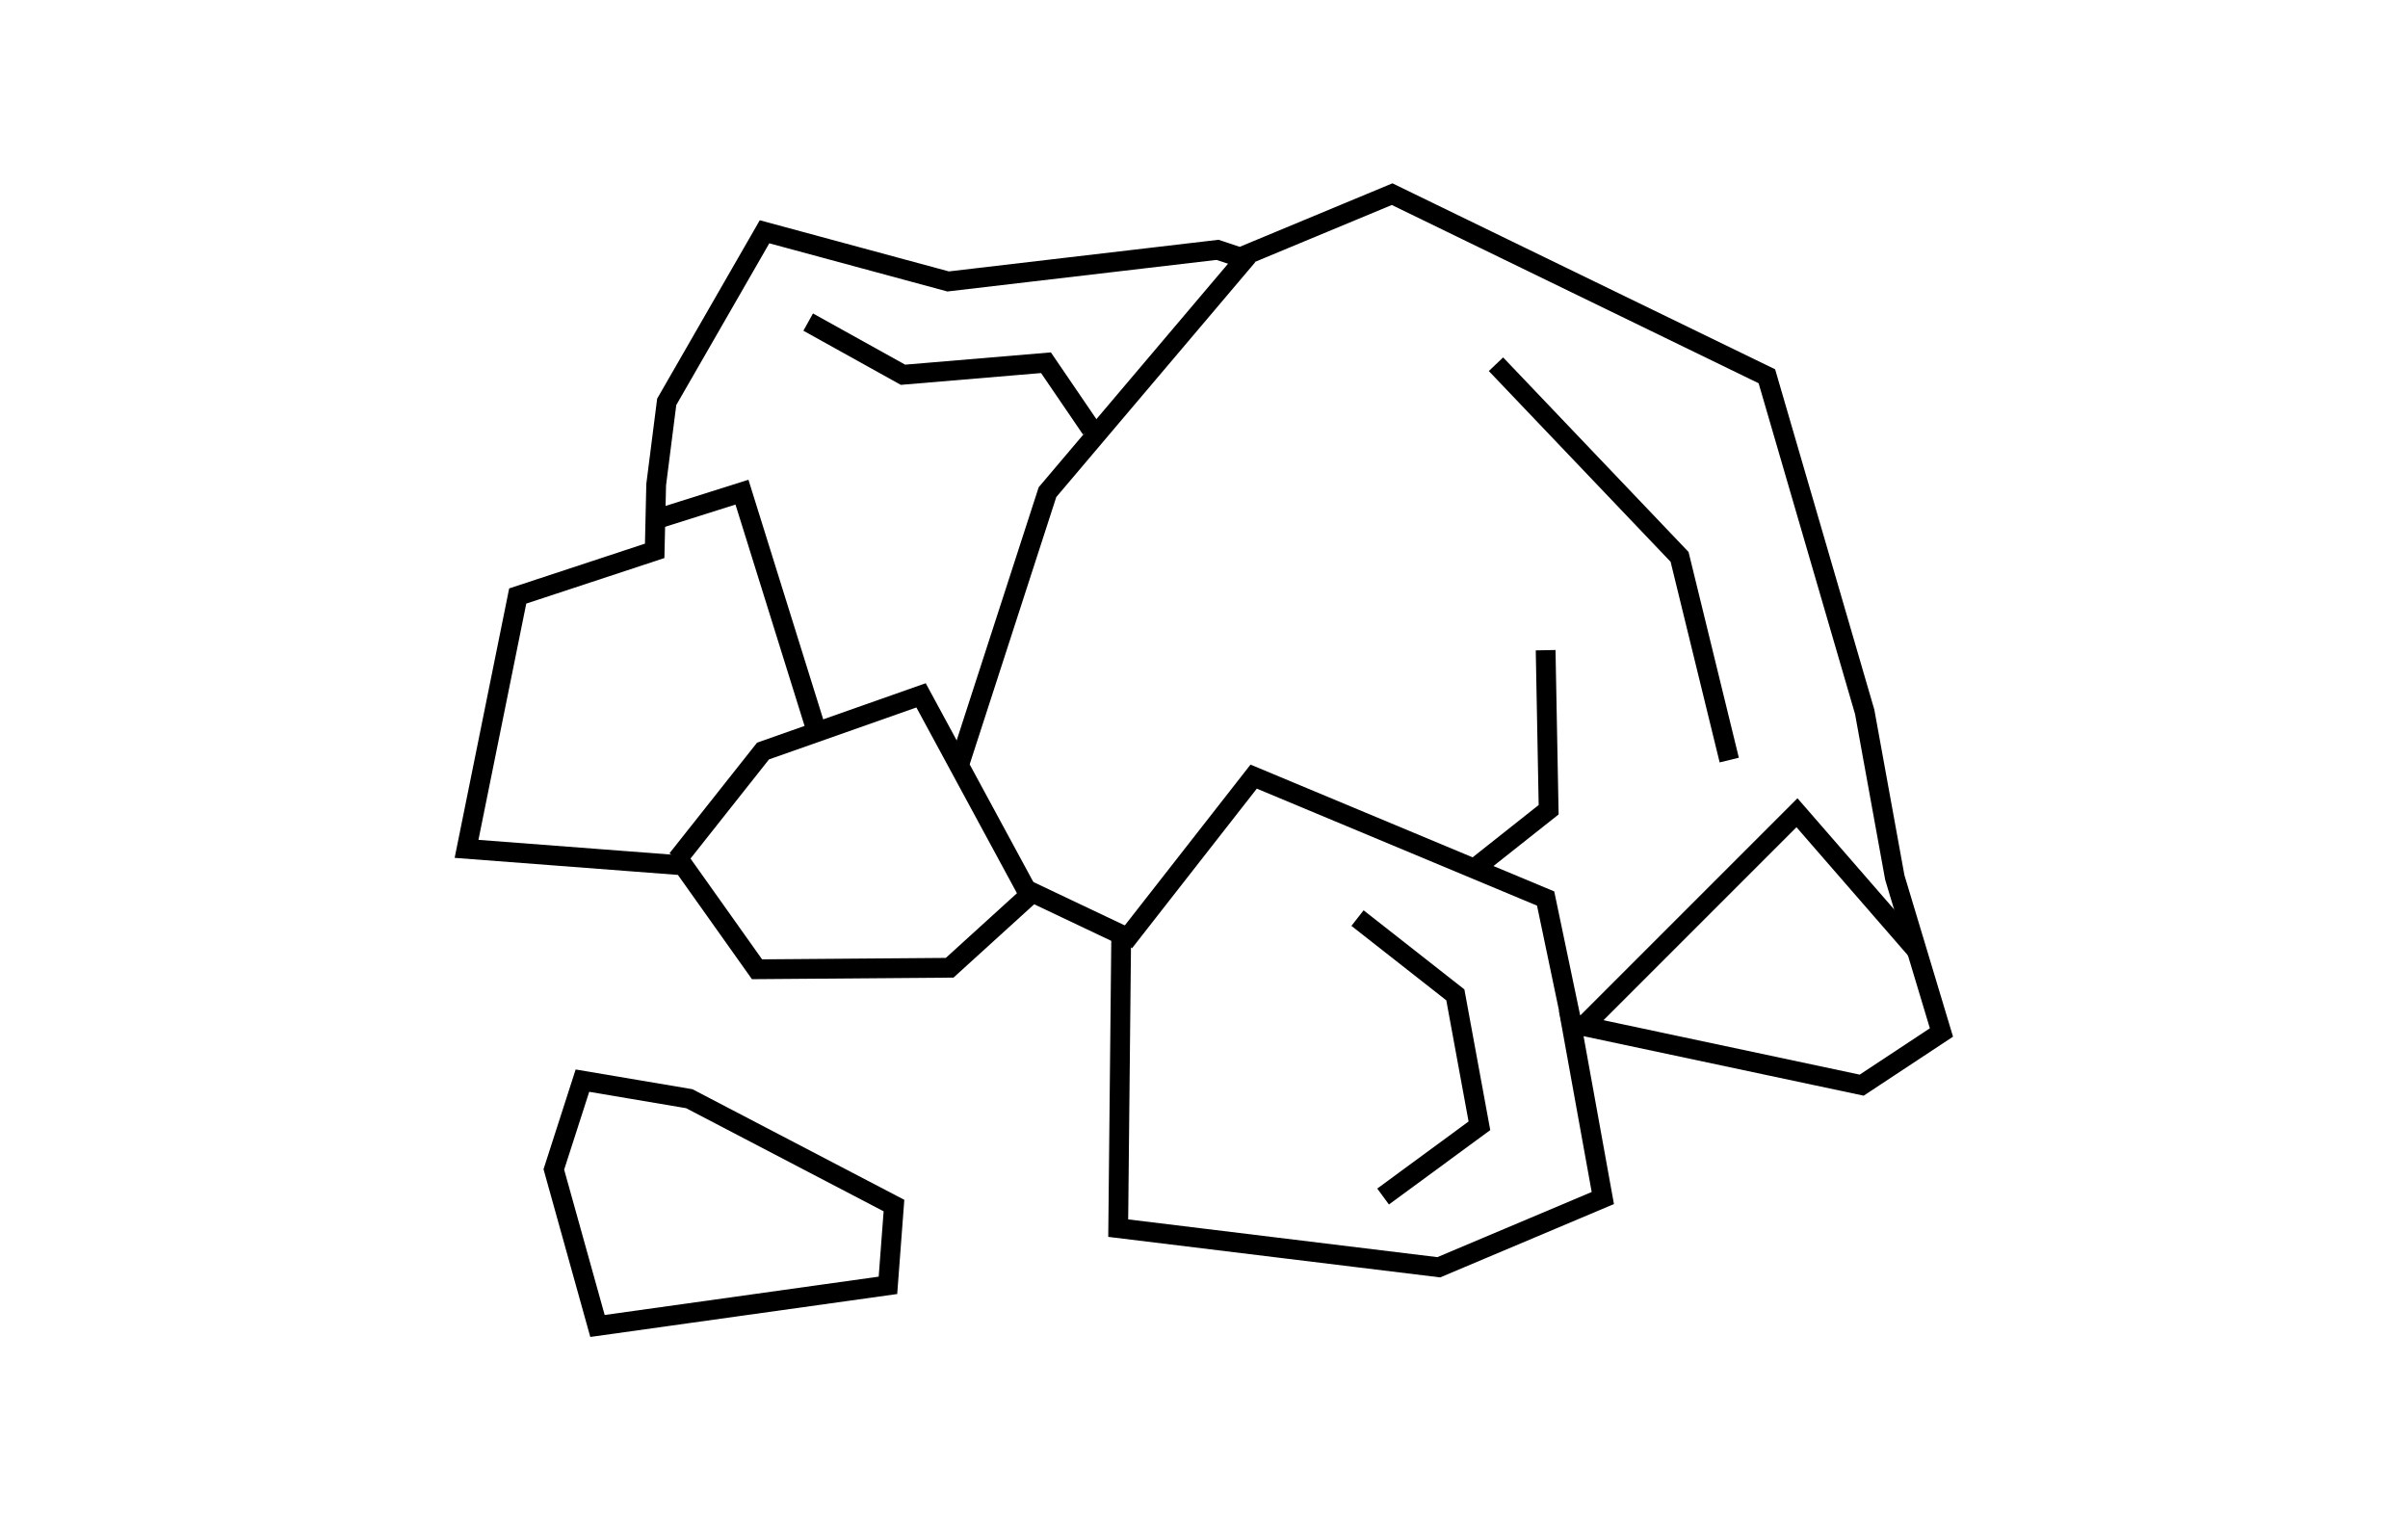 <?xml version="1.0" encoding="UTF-8"?>
<!-- Generator: Adobe Illustrator 26.0.3, SVG Export Plug-In . SVG Version: 6.00 Build 0)  -->
<svg xmlns="http://www.w3.org/2000/svg" xmlns:xlink="http://www.w3.org/1999/xlink" version="1.1" x="0px" y="0px" viewBox="0 0 160 101" xml:space="preserve">
<g id="PFADE">
	<g id="BAUXIT">
		<g id="BAUXIT_V1" display="none">
		</g>
		<g id="BAUXIT_V2">
		</g>
	</g>
	<g id="ALUMINIUMOXID">
	</g>
	<g id="PRIMÄRALU">
	</g>
	<g id="STRANGPRESSEN">
	</g>
	<g id="Ebene_8">
	</g>
	<g id="REYCLING">
		<g>
			<polygon fill="none" stroke="#000000" stroke-width="1.313" stroke-miterlimit="10" points="43.6,32.2 44.3,26.7 50.8,15.4      63,18.7 80.9,16.6 82.4,17.1 92.5,12.9 117.4,25 123.9,47.3 125.9,58.3 129,68.6 123.7,72.1 104.4,68 106.5,79.6 95.6,84.2      74.3,81.6 74.5,62.1 68.6,59.3 63.1,64.3 50.3,64.4 45.4,57.5 31,56.4 34.4,39.6 43.5,36.6    "></polygon>
			<polygon fill="none" stroke="#000000" stroke-width="1.313" stroke-miterlimit="10" points="38.7,71.8 36.8,77.7 39.7,88.1      59,85.4 59.4,80.1 45.8,73    "></polygon>
			<polyline fill="none" stroke="#000000" stroke-width="1.313" stroke-miterlimit="10" points="90.2,61 96.7,66.1 98.3,74.8      91.9,79.5    "></polyline>
			<polyline fill="none" stroke="#000000" stroke-width="1.313" stroke-miterlimit="10" points="105.2,68.2 119.4,54 127.4,63.2         "></polyline>
			<polyline fill="none" stroke="#000000" stroke-width="1.313" stroke-miterlimit="10" points="104.5,68.3 102.7,59.7 83.3,51.6      74.7,62.6    "></polyline>
			<polyline fill="none" stroke="#000000" stroke-width="1.313" stroke-miterlimit="10" points="102.7,43.2 102.9,53.8 98.1,57.6         "></polyline>
			<polyline fill="none" stroke="#000000" stroke-width="1.313" stroke-miterlimit="10" points="99.4,24.2 111.6,37 114.9,50.5         "></polyline>
			<polyline fill="none" stroke="#000000" stroke-width="1.313" stroke-miterlimit="10" points="82.9,17 69.6,32.7 63.8,50.6         "></polyline>
			<polyline fill="none" stroke="#000000" stroke-width="1.313" stroke-miterlimit="10" points="68.4,59.5 61.2,46.2 50.7,49.9      45,57.1    "></polyline>
			<polyline fill="none" stroke="#000000" stroke-width="1.313" stroke-miterlimit="10" points="43.6,34.5 49.3,32.7 54.2,48.4         "></polyline>
			<polyline fill="none" stroke="#000000" stroke-width="1.313" stroke-miterlimit="10" points="53.7,21.4 60,24.9 69.5,24.1      72.5,28.5    "></polyline>
		</g>
	</g>
</g>
<g id="LOGOS_NEU">
	<g id="Korrossionsschutz">
	</g>
	<g id="Umweltschutz">
	</g>
	<g id="WIDERSTAND">
	</g>
</g>
<g id="Ebene_22">
</g>
<g id="Light">
</g>
<g id="UMGEWANDELT">
	<g id="BAUXIT_1_" display="none">
	</g>
	<g id="ALUMINIUMOXID_1_" display="none">
	</g>
	<g id="PRIMÄRALU_1_" display="none">
	</g>
	<g id="STRANGPRESSEN_1_" display="none">
		<g id="V2">
		</g>
	</g>
	<g id="RECYCLING" display="none">
	</g>
</g>
</svg>
